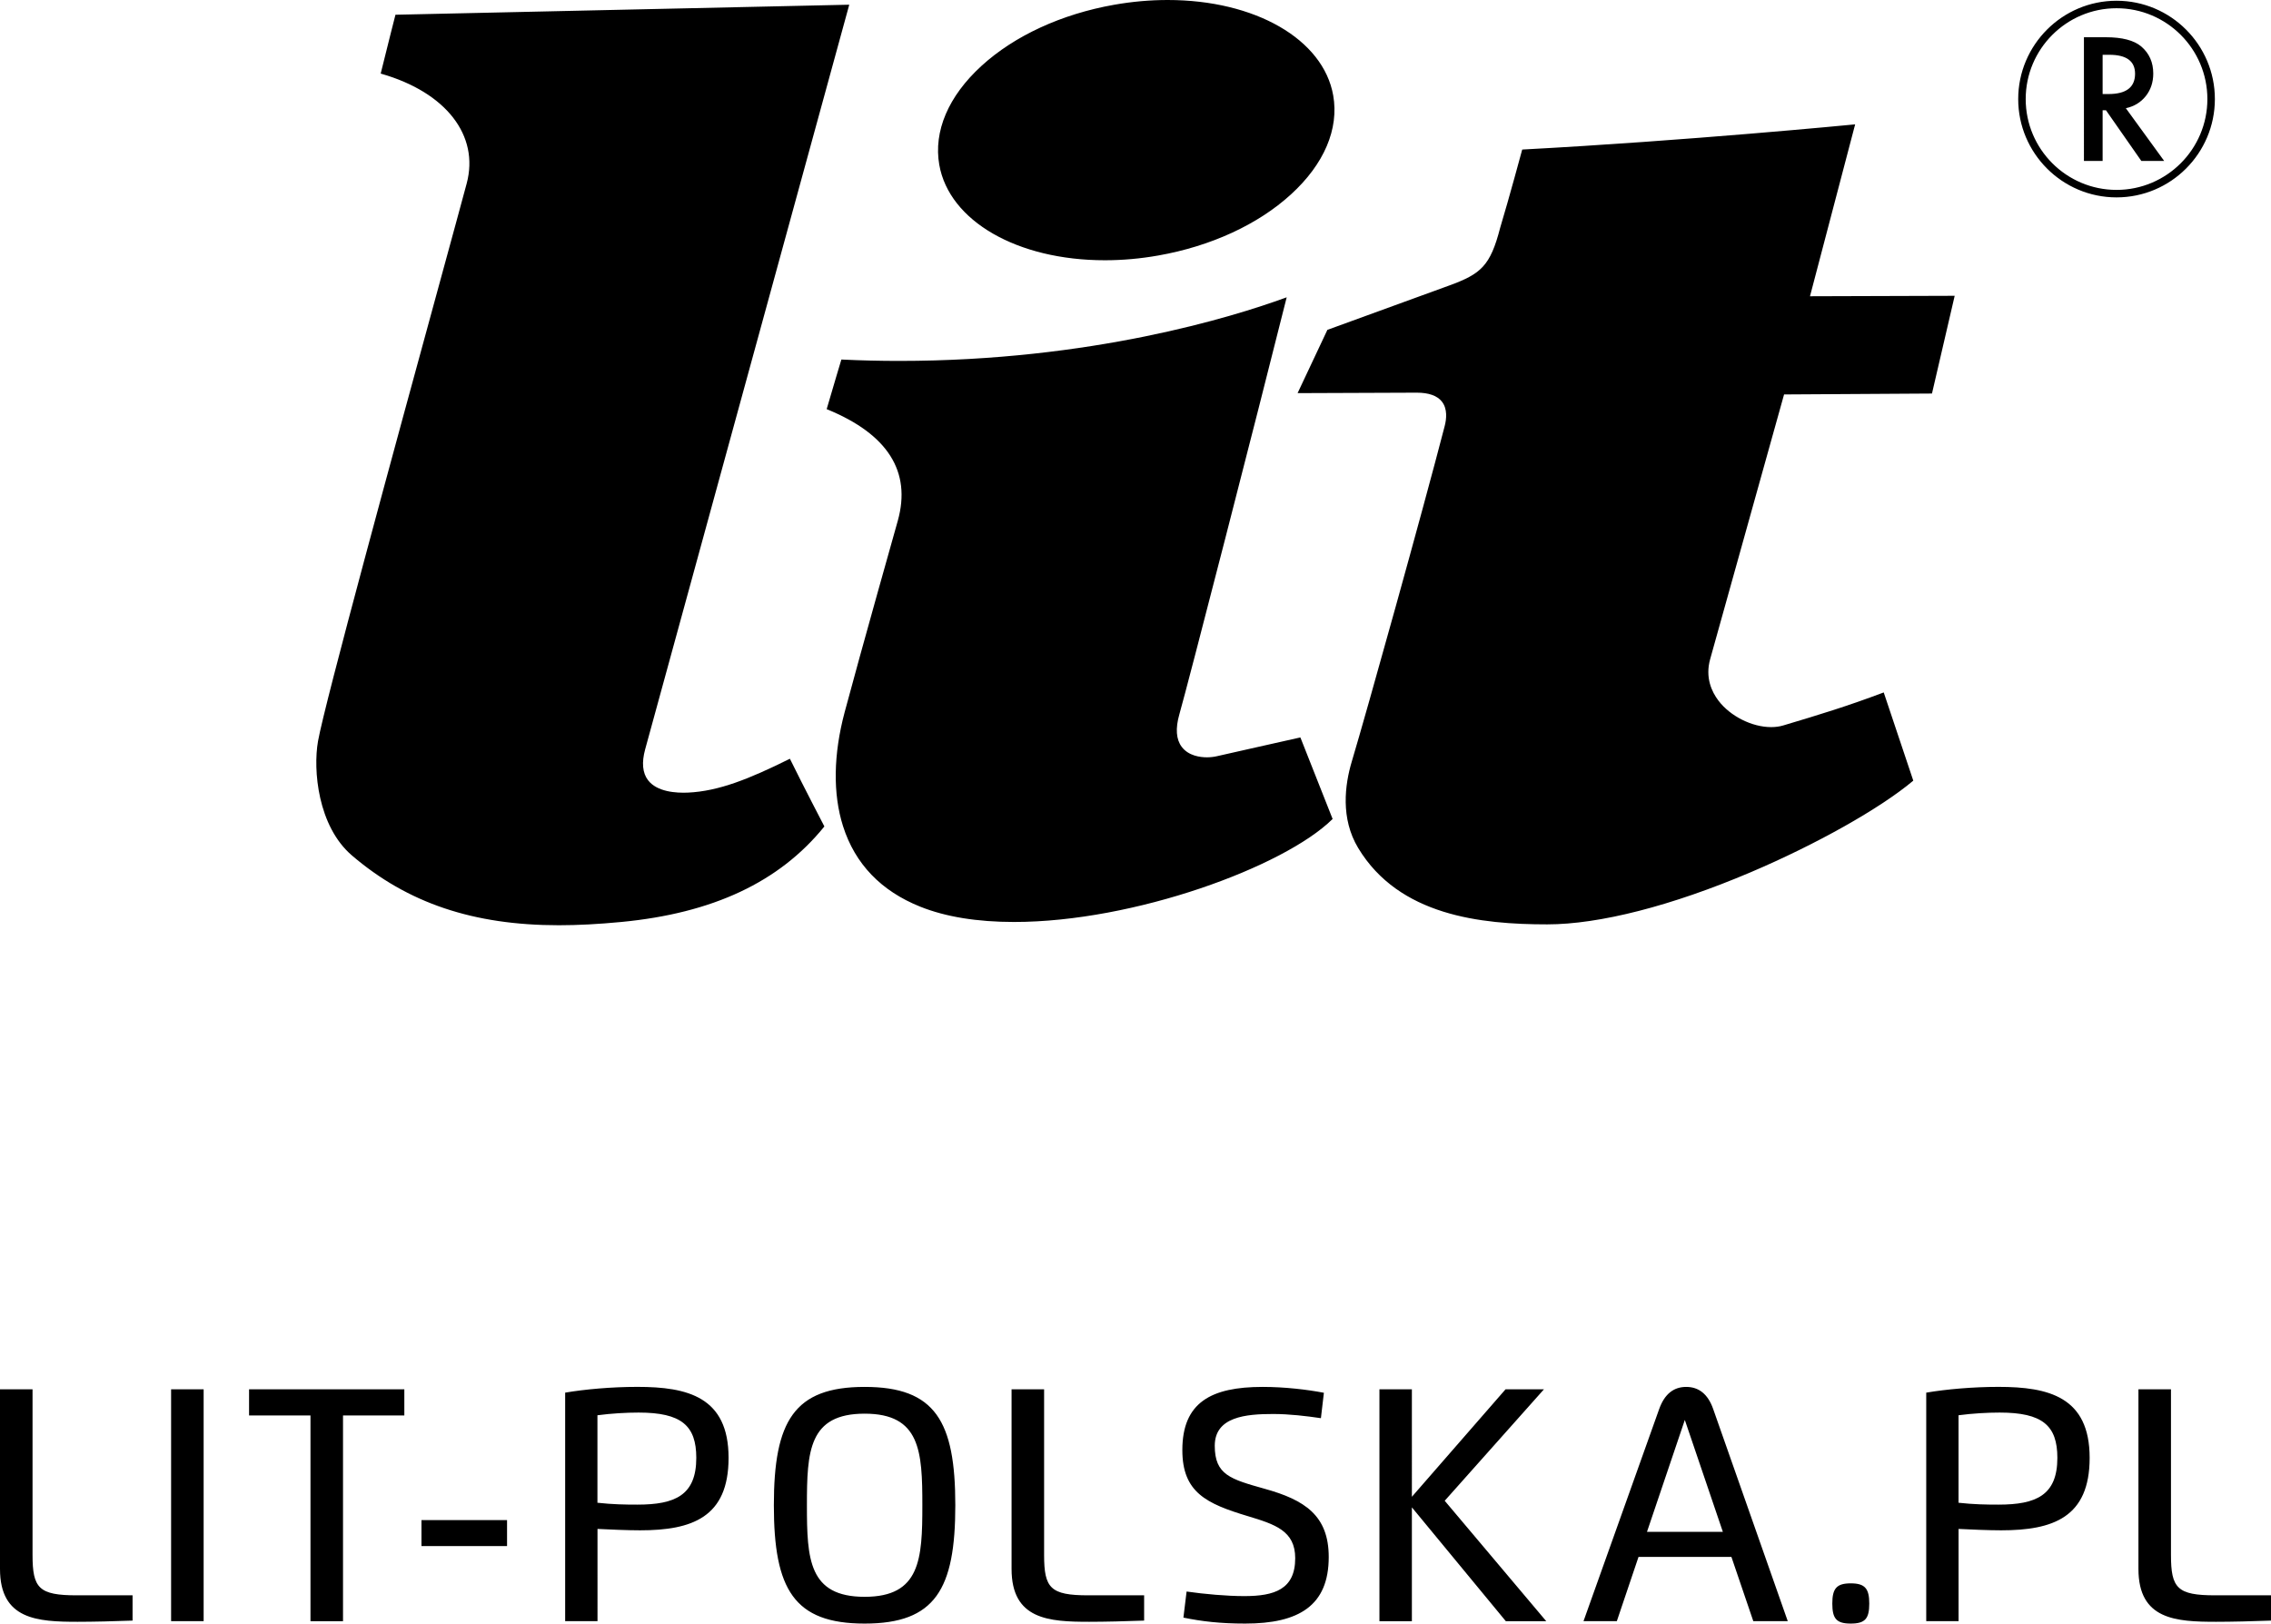 <?xml version="1.0" encoding="utf-8"?>
<!-- Generator: Adobe Illustrator 25.2.3, SVG Export Plug-In . SVG Version: 6.00 Build 0)  -->
<svg version="1.1" id="Warstwa_1" xmlns="http://www.w3.org/2000/svg" xmlns:xlink="http://www.w3.org/1999/xlink" x="0px" y="0px"
	 width="70px" height="50.051px" viewBox="0 0 70 50.051" style="enable-background:new 0 0 70 50.051;" xml:space="preserve">
<style type="text/css">
	.st0{fill-rule:evenodd;clip-rule:evenodd;}
</style>
<path class="st0" d="M25.403,25.463l0.007,0.014L25.4,25.49c-1.383,1.703-3.427,2.662-6.247,2.932
	c-0.712,0.068-1.342,0.101-1.926,0.101c-2.637,0-4.663-0.683-6.378-2.15c-1.056-0.903-1.202-2.64-1.047-3.523
	c0.206-1.168,2.401-9.198,3.712-13.995c0.408-1.494,0.731-2.674,0.871-3.199c0.395-1.48-0.637-2.808-2.628-3.381l-0.023-0.007
	l0.006-0.023c0.221-0.899,0.443-1.765,0.445-1.773l0.005-0.018l0.019,0l13.968-0.309l-0.009,0.032l-6.282,22.922
	c-0.112,0.408-0.082,0.729,0.088,0.952c0.276,0.362,0.866,0.399,1.231,0.383c0.95-0.043,1.898-0.427,3.12-1.033l0.022-0.011
	l0.011,0.022C24.779,24.268,25.397,25.451,25.403,25.463z M34.055,8.023c0.543,0,1.098-0.049,1.65-0.147
	c1.62-0.286,3.072-0.955,4.089-1.885c1.021-0.933,1.482-2.016,1.3-3.05C40.788,1.209,38.69,0,35.991,0
	c-0.543,0-1.098,0.049-1.65,0.147c-1.619,0.286-3.072,0.955-4.089,1.885c-1.02,0.933-1.482,2.016-1.3,3.05
	C29.258,6.814,31.356,8.023,34.055,8.023z M40.081,22.733l-0.021,0.005c-0.519,0.117-0.973,0.218-1.364,0.306
	c-0.496,0.111-0.887,0.198-1.183,0.267c-0.097,0.023-0.205,0.035-0.312,0.035c-0.199,0-0.565-0.042-0.775-0.321
	c-0.174-0.23-0.199-0.568-0.074-1.004c0.264-0.922,2.389-9.183,3.297-12.811l0.011-0.045l-0.044,0.016
	c-1.606,0.585-5.982,1.945-11.897,1.945c-0.59,0-1.185-0.014-1.766-0.042l-0.019-0.001l-0.005,0.018
	c-0.002,0.008-0.232,0.768-0.442,1.491l-0.006,0.021l0.021,0.008c1.861,0.763,2.592,1.916,2.173,3.426
	c-0.011,0.04-1.137,4.025-1.64,5.908c-0.348,1.304-0.366,2.519-0.05,3.513c0.37,1.164,1.172,2,2.384,2.484
	c0.78,0.312,1.752,0.47,2.888,0.47c3.708,0,8.317-1.701,9.807-3.164l0.012-0.011l-0.985-2.492L40.081,22.733z M57.173,3.868
	l0.009-0.034l-0.035,0.003c-0.051,0.005-5.179,0.505-10.209,0.772L46.92,4.611l-0.005,0.017c-0.004,0.015-0.399,1.48-0.675,2.395
	c-0.303,1.174-0.59,1.421-1.571,1.779l-3.744,1.363l-0.01,0.003l-0.919,1.951h0.039c0.647,0,1.244-0.003,1.821-0.007
	c0.575-0.003,1.169-0.007,1.813-0.007c0.372,0,0.634,0.094,0.777,0.278c0.173,0.223,0.141,0.534,0.083,0.755
	c-0.679,2.625-2.392,8.765-2.862,10.336c-0.214,0.715-0.353,1.758,0.198,2.67c1.259,2.085,3.775,2.352,5.827,2.352
	c1.606,0,3.832-0.57,6.268-1.606c2.025-0.861,3.988-1.965,5.001-2.814l0.013-0.011l-0.903-2.695l-0.008-0.024l-0.024,0.009
	c-1.1,0.414-1.931,0.668-3.074,1.009c-0.113,0.034-0.239,0.051-0.372,0.051c-0.592,0-1.261-0.336-1.626-0.818
	c-0.204-0.268-0.413-0.708-0.254-1.278l2.278-8.159l4.559-0.028l0.7-3.013l-4.46,0.014L57.173,3.868z M68.27,3.054
	c0,1.672-1.36,3.031-3.031,3.031c-1.671,0-3.031-1.36-3.031-3.031s1.36-3.031,3.031-3.031C66.91,0.023,68.27,1.383,68.27,3.054z
	 M68.039,3.054c0-1.544-1.256-2.8-2.8-2.8c-1.544,0-2.8,1.256-2.8,2.8c0,1.544,1.256,2.8,2.8,2.8
	C66.783,5.854,68.039,4.598,68.039,3.054z M65.526,3.336l1.181,1.625h-0.704L64.914,3.4H64.81v1.561h-0.576V1.148h0.674
	c0.504,0,0.868,0.095,1.092,0.284c0.247,0.211,0.371,0.489,0.371,0.835c0,0.27-0.078,0.502-0.232,0.697
	C65.984,3.157,65.78,3.281,65.526,3.336z M64.992,2.899c0.545,0,0.817-0.208,0.818-0.625c0-0.39-0.265-0.585-0.795-0.585H64.81v1.21
	H64.992z M4.087,49.18H2.365c-1.169,0-1.362-0.221-1.362-1.243v-5.108H0v5.538c0,1.565,1.157,1.629,2.393,1.629
	c0.482,0,1.141-0.016,1.693-0.037V49.18z M5.274,49.977h1.003v-7.149H5.274V49.977z M12.463,42.829H7.677v0.807H9.57v6.342h1.003
	v-6.342h1.89V42.829z M12.991,47.661h2.638V46.86h-2.638V47.661z M18.416,47.133c0.341,0.018,0.936,0.043,1.313,0.043
	c1.602,0,2.728-0.399,2.728-2.234c0-1.878-1.261-2.188-2.81-2.188c-0.795,0-1.617,0.074-2.227,0.178v7.044h0.997V47.133z
	 M18.416,43.629c0.436-0.058,0.896-0.083,1.267-0.083c1.319,0,1.779,0.399,1.779,1.396c0,1.154-0.654,1.442-1.816,1.442
	c-0.384,0-0.764-0.006-1.231-0.058V43.629z M26.651,50.051c2.178,0,2.795-1.058,2.795-3.648c0-2.589-0.617-3.648-2.795-3.648
	c-2.178,0-2.798,1.059-2.798,3.648C23.853,48.993,24.472,50.051,26.651,50.051z M26.651,49.226c-1.724,0-1.779-1.163-1.779-2.823
	c0-1.663,0.055-2.823,1.779-2.823c1.718,0,1.779,1.16,1.779,2.823C28.43,48.063,28.369,49.226,26.651,49.226z M35.266,49.18h-1.721
	c-1.169,0-1.362-0.221-1.362-1.243v-5.108h-1.003v5.538c0,1.565,1.157,1.629,2.393,1.629c0.481,0,1.141-0.016,1.693-0.037V49.18z
	 M39.245,43.59c0.5,0,1.028,0.064,1.47,0.129l0.092-0.783c-0.509-0.098-1.209-0.181-1.887-0.181c-1.589,0-2.476,0.479-2.476,1.948
	c0,1.307,0.746,1.654,2.022,2.037c0.831,0.252,1.457,0.448,1.457,1.295c0,0.966-0.647,1.169-1.571,1.169
	c-0.534,0-1.224-0.061-1.777-0.141l-0.098,0.804c0.568,0.117,1.138,0.184,1.905,0.184c1.65,0,2.574-0.549,2.574-2.052
	c0-1.283-0.745-1.761-1.97-2.102c-1.058-0.298-1.543-0.429-1.543-1.328C37.444,43.673,38.407,43.59,39.245,43.59z M43.519,42.829h-1
	v7.149h1v-3.51l2.896,3.51h1.246l-3.13-3.713l3.059-3.436h-1.184l-2.887,3.313V42.829z M49.836,49.977l0.669-1.982h2.863
	l0.675,1.982h1.062l-2.298-6.538c-0.162-0.466-0.448-0.684-0.832-0.684c-0.386,0-0.668,0.218-0.834,0.684l-2.332,6.538H49.836z
	 M50.766,47.222l1.166-3.449l1.172,3.449H50.766z M57.046,50.051c0.448,0,0.571-0.156,0.571-0.617c0-0.463-0.132-0.623-0.571-0.623
	c-0.436,0-0.568,0.159-0.568,0.623C56.479,49.895,56.601,50.051,57.046,50.051z M60.369,47.133c0.341,0.018,0.936,0.043,1.313,0.043
	c1.601,0,2.728-0.399,2.728-2.234c0-1.878-1.261-2.188-2.81-2.188c-0.795,0-1.617,0.074-2.227,0.178v7.044h0.997V47.133z
	 M60.369,43.629c0.435-0.058,0.896-0.083,1.267-0.083c1.319,0,1.779,0.399,1.779,1.396c0,1.154-0.654,1.442-1.816,1.442
	c-0.384,0-0.764-0.006-1.23-0.058V43.629z M70,49.18h-1.721c-1.169,0-1.362-0.221-1.362-1.243v-5.108h-1.003v5.538
	c0,1.565,1.157,1.629,2.393,1.629c0.482,0,1.141-0.016,1.694-0.037V49.18z"/>
</svg>
